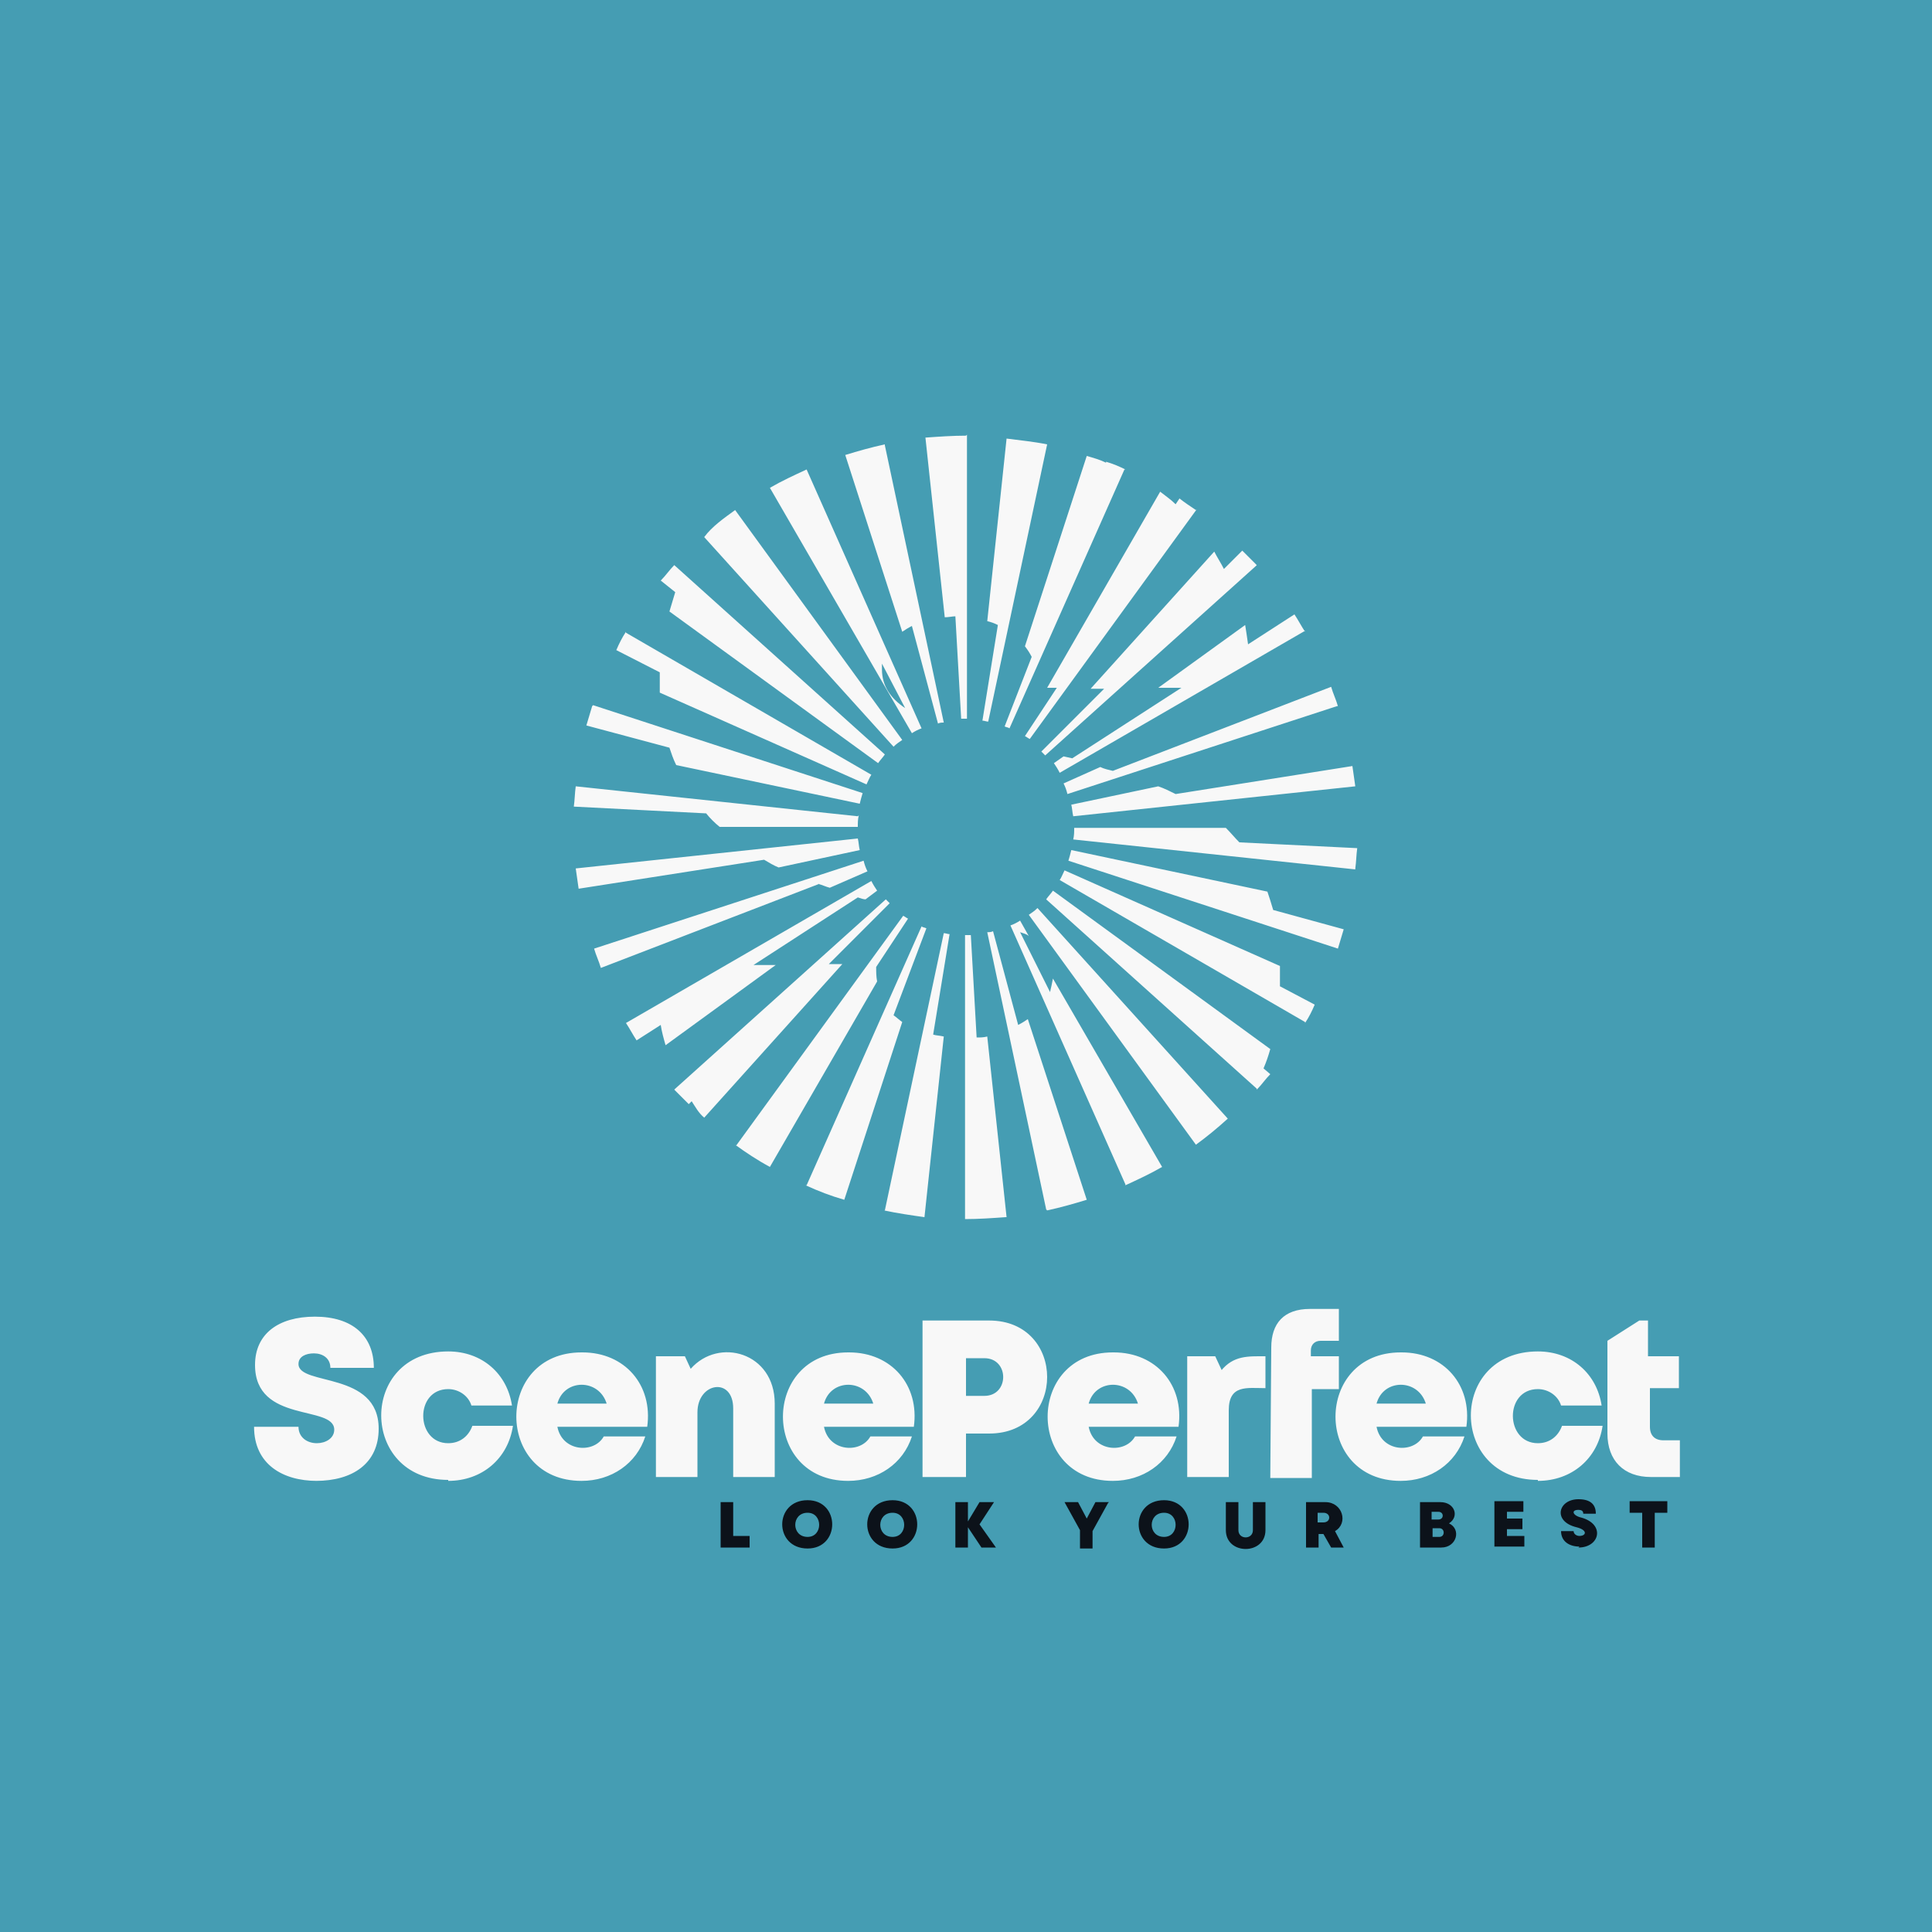 <?xml version="1.0" encoding="UTF-8"?>
<!DOCTYPE svg PUBLIC "-//W3C//DTD SVG 1.1//EN" "http://www.w3.org/Graphics/SVG/1.1/DTD/svg11.dtd">
<!-- Creator: CorelDRAW 2023 -->
<svg xmlns="http://www.w3.org/2000/svg" xml:space="preserve" width="2000px" height="2000px" version="1.1" style="shape-rendering:geometricPrecision; text-rendering:geometricPrecision; image-rendering:optimizeQuality; fill-rule:evenodd; clip-rule:evenodd"
viewBox="0 0 2000 2000"
 xmlns:xlink="http://www.w3.org/1999/xlink"
 xmlns:xodm="http://www.corel.com/coreldraw/odm/2003">
 <defs>
  <style type="text/css">
   <![CDATA[
    .fil0 {fill:#459DB3}
    .fil2 {fill:#F8F8F8}
    .fil3 {fill:#0C121A;fill-rule:nonzero}
    .fil1 {fill:#F8F8F8;fill-rule:nonzero}
   ]]>
  </style>
 </defs>
 <g id="Layer_x0020_1">
  <polygon class="fil0" points="0,-5 2000,-5 2000,2005 0,2005 "/>
  <path class="fil1" d="M327 1533c38,0 65,-18 65,-54 0,-60 -83,-44 -83,-67 0,-8 8,-11 16,-11 9,0 17,5 17,15l45 0c0,-33 -22,-53 -61,-53 -38,0 -62,18 -62,50 0,61 82,41 82,67 0,9 -9,14 -18,14 -10,0 -19,-6 -19,-17l-46 0c0,39 30,56 65,56zm137 0c35,0 62,-23 67,-57l-42 0c-4,11 -13,18 -25,18 -34,0 -35,-56 0,-56 11,0 21,7 24,17l42 0c-5,-33 -31,-56 -66,-56 -93,0 -92,133 0,133zm138 -133c-90,0 -90,133 0,133 31,0 57,-18 66,-46l-43 0c-10,18 -43,16 -48,-10l93 0c6,-43 -23,-77 -67,-77zm26 53l-51 0c7,-26 43,-26 51,0zm87 -36l-6 -13 -30 0 0 125 43 0 0 -67c0,-31 37,-37 37,-4l0 71 43 0 0 -76c0,-53 -58,-69 -87,-36zm163 -17c-90,0 -90,133 0,133 31,0 57,-18 66,-46l-43 0c-10,18 -43,16 -48,-10l93 0c6,-43 -23,-77 -67,-77zm26 53l-51 0c7,-26 43,-26 51,0zm120 -86l-69 0 0 162 45 0 0 -45 24 0c80,0 80,-117 0,-117zm-5 78l-19 0 0 -39 19 0c26,0 26,39 0,39zm133 -45c-90,0 -90,133 0,133 31,0 57,-18 66,-46l-43 0c-10,18 -43,16 -48,-10l93 0c6,-43 -23,-77 -67,-77zm26 53l-51 0c7,-26 43,-26 51,0zm87 -34l-7 -15 -29 0 0 125 43 0 0 -69c0,-27 19,-23 38,-23l0 -33c-18,0 -33,-1 -46,15zm121 -15l-29 0 0 -6c0,-6 4,-10 10,-10l19 0 0 -33 -30 0c-27,0 -40,15 -40,40l-1 135 43 0 0 -92 28 0 0 -33zm64 -4c-90,0 -90,133 0,133 31,0 57,-18 66,-46l-43 0c-10,18 -43,16 -48,-10l93 0c6,-43 -23,-77 -67,-77zm26 53l-51 0c7,-26 43,-26 51,0zm116 80c35,0 62,-23 67,-57l-42 0c-4,11 -13,18 -25,18 -34,0 -35,-56 0,-56 11,0 21,7 24,17l42 0c-5,-33 -31,-56 -66,-56 -93,0 -92,133 0,133zm130 -42c-9,0 -14,-5 -14,-14l0 -40 30 0 0 -33 -32 0 0 -37 -9 0 -33 21 0 96c0,28 17,45 45,45l30 0 0 -38 -17 0z"/>
  <path class="fil2" d="M1042 1260l-20 -187c-4,1 -7,1 -11,1l-6 -106c-2,0 -4,0 -6,0l0 294c14,0 28,-1 42,-2zm42 -7c14,-3 28,-7 41,-11l-61 -187c-3,2 -6,4 -10,6l-26 -97c-2,1 -4,1 -6,1l61 287zm81 -26c13,-6 26,-12 38,-19l-113 -195c-1,5 -2,10 -3,14l-31 -62c3,1 7,2 9,4l-9 -16c-3,2 -7,4 -10,5l119 268zm73 -42c11,-8 22,-17 33,-27l-197 -218c-3,3 -6,5 -9,7l173 238zm63 -57c5,-5 9,-11 14,-16l-7 -6c3,-7 5,-13 7,-20l-225 -164c-2,3 -5,6 -7,9l218 196zm50 -69c4,-6 7,-12 10,-19l-36 -19c0,-7 0,-14 0,-21l-223 -99c-2,4 -3,7 -5,10l254 147zm34 -77c2,-7 4,-13 6,-20l-73 -20c-2,-7 -4,-13 -6,-19l-203 -43c-1,4 -2,8 -3,11l279 91zm18 -83c1,-7 1,-14 2,-21l-122 -6c-5,-5 -9,-10 -14,-15l-157 0c0,4 0,8 -1,12l292 31zm0 -85c-1,-7 -2,-14 -3,-21l-183 29c-6,-3 -12,-6 -18,-8l-90 19c1,4 1,8 2,12l292 -31zm-18 -83c-2,-7 -5,-13 -7,-20l-226 87c-4,-1 -9,-2 -13,-4l-38 17c2,4 3,7 4,11l279 -91zm-34 -77c-4,-6 -7,-12 -11,-18l-48 31c-1,-7 -2,-14 -3,-20l-90 65 24 0 -113 73 -9 -2 -10 7c2,3 4,6 6,10l254 -147zm-50 -69c-5,-5 -10,-10 -15,-15l-19 19c-3,-6 -7,-12 -10,-18l-128 142 14 0 -65 65c1,1 3,3 4,4l218 -196zm-63 -57c-6,-4 -12,-8 -17,-12l-4 6c-5,-5 -11,-9 -16,-13l-117 203 10 0 -33 50c2,1 3,2 5,3l173 -238zm-73 -42c-6,-3 -13,-6 -20,-8l0 0 0 1c-6,-3 -13,-5 -20,-7l-64 197c3,4 5,7 7,11l-28 72c2,1 4,1 5,2l119 -268zm-81 -26c-15,-3 -27,-4 -42,-6l-20 189c4,1 7,2 11,4l-16 99c2,0 4,1 6,1l61 -287zm-84 -9c-14,0 -28,1 -42,2l20 186c4,0 8,-1 11,-1l6 106c2,0 4,0 6,0l0 -294zm-84 9c-14,3 -28,7 -41,11l0 0 59 183c3,-2 6,-4 10,-6l27 101c2,-1 4,-1 6,-1l-61 -287zm-81 26c-13,6 -26,12 -38,19l147 254c3,-2 7,-4 10,-5l-119 -268zm78 201l24 46c-15,-10 -24,-23 -24,-40 0,-2 0,-4 0,-6zm21 79l-173 -238c-11,8 -24,17 -32,28l196 217c3,-3 6,-5 9,-7zm-236 -181c-5,5 -9,11 -14,16l15 12c-2,7 -4,13 -6,20l216 157c2,-3 5,-6 7,-9l-218 -196zm-50 69c-4,6 -7,12 -10,19l0 0 45 23c0,7 0,14 0,21l214 95c2,-4 3,-7 5,-10l-254 -147zm-35 77c-2,7 -4,13 -6,20l86 23c2,6 4,12 7,18l190 40c1,-4 2,-8 3,-11l-279 -91zm275 114l-292 -31c-1,7 -1,14 -2,21l137 7c4,5 9,10 14,14l143 0 0 0c0,-4 0,-8 1,-12zm-292 54c1,7 2,14 3,21l192 -30c5,3 10,6 15,8l84 -18c-1,-4 -1,-8 -2,-12l-292 31zm251 16c4,1 8,3 12,4l39 -17c-2,-4 -3,-7 -4,-11l-279 91c2,7 5,13 7,20l226 -87zm-199 144c4,6 7,12 11,18l25 -16c1,7 3,14 5,21l114 -83 -23 0 108 -70c3,1 6,2 8,2l12 -9c-2,-3 -4,-6 -6,-10l-254 147zm50 69c5,5 10,10 15,15l3 -3c4,6 7,12 13,17l143 -159 -14 0 63 -63c-1,-1 -3,-3 -4,-4l-218 196zm63 57c11,8 23,16 36,23l111 -192c-1,-5 -1,-10 -1,-15l33 -50c-2,-1 -3,-2 -5,-3l-173 238zm73 42c13,6 26,11 40,15l60 -184c-3,-2 -6,-5 -9,-7l34 -90c-2,-1 -4,-1 -5,-2l-119 268zm81 26c14,3 28,5 42,7l20 -187c-4,-1 -8,-1 -11,-2l17 -104c-2,0 -4,-1 -6,-1l-61 287z"/>
  <path class="fil3" d="M759 1590l0 -35 -13 0 0 47 30 0 0 -12 -17 0zm77 13c34,0 34,-50 0,-50 -35,0 -35,50 0,50zm0 -12c-17,0 -17,-25 0,-25 16,0 16,25 0,25zm88 12c34,0 34,-50 0,-50 -35,0 -35,50 0,50zm0 -12c-17,0 -17,-25 0,-25 16,0 16,25 0,25zm107 11l-17 -24 15 -23 -15 0 -12 20 0 -20 -13 0 0 47 13 0 0 -21 14 21 15 0zm117 -47l-14 0 -9 17 -9 -17 -14 0 16 29 0 19 13 0 0 -18 16 -29zm57 48c34,0 34,-50 0,-50 -35,0 -35,50 0,50zm0 -12c-17,0 -17,-25 0,-25 16,0 16,25 0,25zm105 -7l0 -29 -13 0 0 29c0,10 -15,10 -15,0l0 -29 -13 0 0 29c0,26 41,26 41,0zm66 18l15 0 -9 -17c14,-8 8,-30 -10,-30l-20 0 0 47 13 0 0 -14 5 0 8 14zm-12 -36l6 0c8,0 8,10 0,10l-6 0 0 -10zm136 11c11,-7 6,-22 -9,-22l-21 0 0 47 22 0c16,0 21,-19 8,-25zm-11 -4l-7 0 0 -8 7 0c6,0 6,8 0,8zm1 18l-7 0 0 -9 7 0c6,0 6,9 0,9zm70 -1l0 -7 16 0 0 -11 -16 0 0 -7 17 0 0 -11 -30 0 0 47 31 0 0 -11 -18 0zm74 12c22,0 28,-24 3,-31 -9,-2 -11,-8 -3,-8 3,0 5,1 5,4l13 0c0,-10 -6,-15 -18,-15 -21,0 -27,23 -2,29 12,3 10,9 3,9 -3,0 -6,-2 -6,-5l-13 0c0,11 9,16 19,16zm92 -48l-39 0 0 12 13 0 0 36 13 0 0 -36 13 0 0 -12z"/>
 </g>
</svg>
